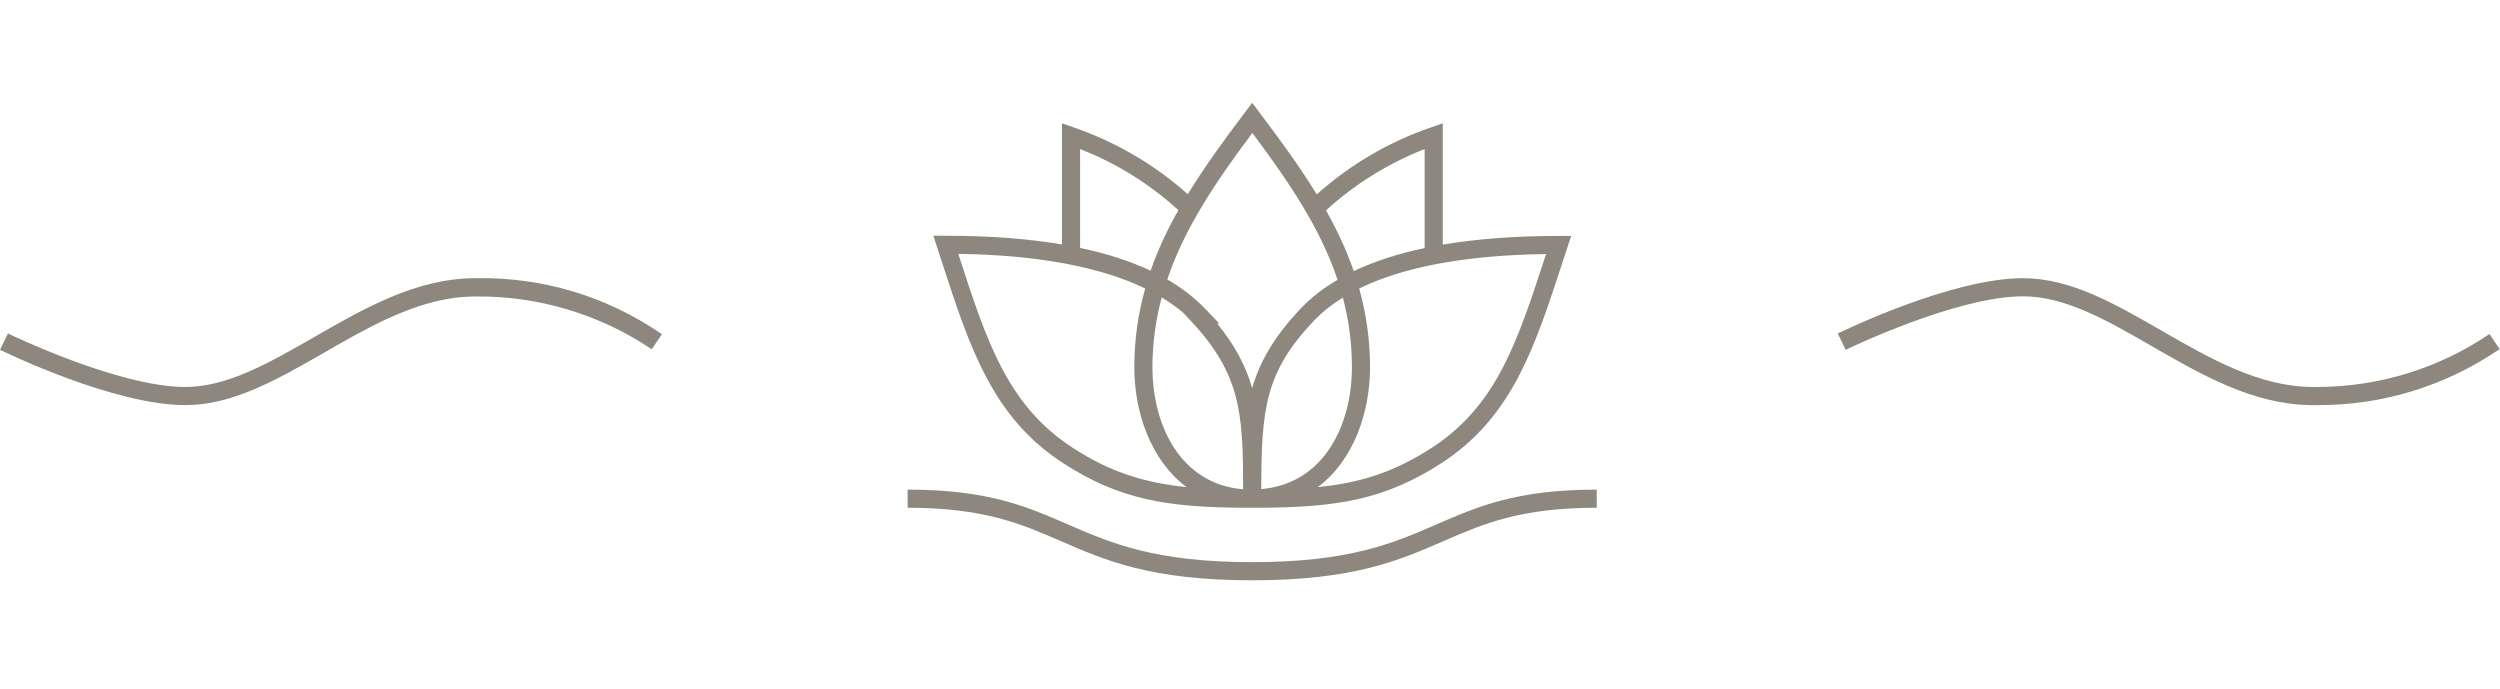 <?xml version="1.0" encoding="utf-8"?>
<!-- Generator: Adobe Illustrator 26.3.1, SVG Export Plug-In . SVG Version: 6.00 Build 0)  -->
<svg version="1.1" id="Calque_1" xmlns="http://www.w3.org/2000/svg" xmlns:xlink="http://www.w3.org/1999/xlink" x="0px" y="0px"
	 viewBox="0 0 137.86 38" style="enable-background:new 0 0 137.86 38;" xml:space="preserve">
<style type="text/css">
	.st0{fill:none;}
	.st1{opacity:0.8;enable-background:new    ;}
	.st2{fill-rule:evenodd;clip-rule:evenodd;fill-opacity:0.8;}
	.st3{fill:#72695E;}
	.st4{opacity:0.8;fill:#72695E;enable-background:new    ;}
</style>
<g id="Слой_2">
	<g id="Layer_1">
		<rect x="50.05" y="-0.17" class="st0" width="38" height="38"/>
	</g>
</g>
<g class="st1">
	<path class="st2" d="M101.55,18.83L101.55,18.83c0,0,6.15-3,10-3c5.11,0,10,6,16,6c3.56,0.06,7.06-0.99,10-3l0,0
		c-2.95,1.99-6.44,3.04-10,3c-6,0-10.83-6-16-6C107.66,15.83,101.55,18.83,101.55,18.83z"/>
	<path class="st3" d="M127.86,22.34c-0.1,0-0.21,0-0.31,0c-0.04,0-0.09,0-0.13,0c-3.19-0.04-6.02-1.67-8.76-3.25
		c-2.46-1.42-4.78-2.75-7.1-2.75c-3.69,0-9.72,2.92-9.78,2.95l-0.44-0.9c0,0,0,0,0,0l0,0c0,0,0,0,0,0
		c0.27-0.13,6.27-3.05,10.22-3.05c2.62,0,5.06,1.41,7.65,2.9c2.64,1.52,5.36,3.09,8.33,3.1c0,0,0.01,0,0.01,0l0,0
		c0.06,0,0.13,0,0.19,0c3.42,0,6.71-1.01,9.54-2.92l0.56,0.83C134.88,21.27,131.43,22.34,127.86,22.34z"/>
</g>
<g class="st1">
	<path class="st2" d="M10.22,21.84c5.17,0,10-6,16-6c3.56-0.04,7.05,1.01,10,3l0,0c-2.94-2.01-6.44-3.06-10-3
		C20.22,15.84,15.33,21.84,10.22,21.84c-3.85,0-10-3-10-3l0,0C0.22,18.84,6.33,21.84,10.22,21.84z"/>
	<path class="st3" d="M10.22,22.34c-3.96,0-9.97-2.93-10.22-3.05l0.44-0.9c0,0,0,0,0,0l0,0c0,0,0,0,0,0
		c0.14,0.07,6.12,2.95,9.78,2.95c2.32,0,4.64-1.34,7.1-2.75c2.77-1.59,5.63-3.24,8.88-3.25c0.01,0,0.01,0,0.02,0
		c3.7-0.07,7.24,1,10.28,3.09l-0.56,0.83c-2.88-1.94-6.29-2.95-9.71-2.91c-0.04,0-0.08,0-0.12,0c-0.43,0.01-0.86,0.04-1.28,0.11
		c-2.45,0.39-4.74,1.71-6.96,2.99C15.28,20.93,12.84,22.34,10.22,22.34z"/>
</g>
<path class="st4" d="M69.05,32c-5.59,0-8.11-1.1-10.55-2.16C56.32,28.89,54.27,28,50.05,28v-1c4.43,0,6.57,0.93,8.84,1.92
	C61.24,29.94,63.67,31,69.05,31c5.38,0,7.81-1.06,10.16-2.08c2.27-0.99,4.42-1.92,8.84-1.92v1c-4.22,0-6.27,0.89-8.45,1.84
	C77.16,30.9,74.64,32,69.05,32z M69.55,28l-1,0c-4.18-0.03-6.8-0.44-9.91-2.45c-3.91-2.53-5.15-6.34-6.72-11.16L51.47,13h0.69
	c2.39,0,4.52,0.16,6.4,0.48V6.8l0.66,0.23c2.33,0.81,4.44,2.04,6.28,3.68c0.92-1.51,2-2.99,3.15-4.51l0.4-0.53l0.4,0.53
	c1.15,1.52,2.23,3,3.16,4.52c1.82-1.63,3.98-2.9,6.29-3.69l0.66-0.23v6.69c1.87-0.32,4.01-0.48,6.39-0.48h0.69l-0.48,1.46
	c-1.56,4.78-2.8,8.56-6.69,11.08C76.37,27.55,73.75,27.97,69.55,28L69.55,28z M64.06,16.4c-0.32,1.22-0.51,2.49-0.51,3.85
	c0,3.21,1.55,6.45,5,6.73c0-4.15-0.11-6.35-2.91-9.31l-0.4-0.43C64.88,16.94,64.49,16.66,64.06,16.4z M74.05,16.41
	c-0.61,0.38-1.14,0.8-1.59,1.27c-2.7,2.84-2.9,4.86-2.91,9.29c3.45-0.29,5-3.52,5-6.73C74.55,18.89,74.37,17.62,74.05,16.41z
	 M74.95,15.91c0.38,1.36,0.6,2.79,0.6,4.34c0,2.51-0.92,5.15-2.88,6.61c2.34-0.23,4.2-0.82,6.26-2.15
	c3.59-2.33,4.72-5.78,6.28-10.56l0.05-0.14C80.84,14.07,77.39,14.71,74.95,15.91z M52.85,14l0.02,0.08
	c1.56,4.81,2.7,8.29,6.31,10.63c2.06,1.33,3.92,1.91,6.25,2.15c-1.96-1.46-2.88-4.1-2.88-6.61c0-1.55,0.22-2.98,0.6-4.34
	C60.68,14.71,57.19,14.06,52.85,14z M67.11,17.83c1,1.22,1.59,2.36,1.94,3.57c0.43-1.48,1.22-2.85,2.69-4.4
	c0.56-0.59,1.23-1.11,2.02-1.57c-0.96-2.87-2.71-5.43-4.7-8.1c-1.99,2.66-3.73,5.22-4.69,8.08c0.79,0.46,1.48,0.99,2.05,1.58
	l0.82,0.85H67.11z M73.12,11.6c0.61,1.08,1.13,2.19,1.53,3.35c1.12-0.53,2.42-0.96,3.91-1.27V8.22C76.56,9,74.7,10.16,73.12,11.6z
	 M59.56,13.67c1.48,0.31,2.77,0.73,3.89,1.26c0.4-1.16,0.92-2.26,1.53-3.34c-1.6-1.46-3.42-2.59-5.42-3.37V13.67z"/>
</svg>
